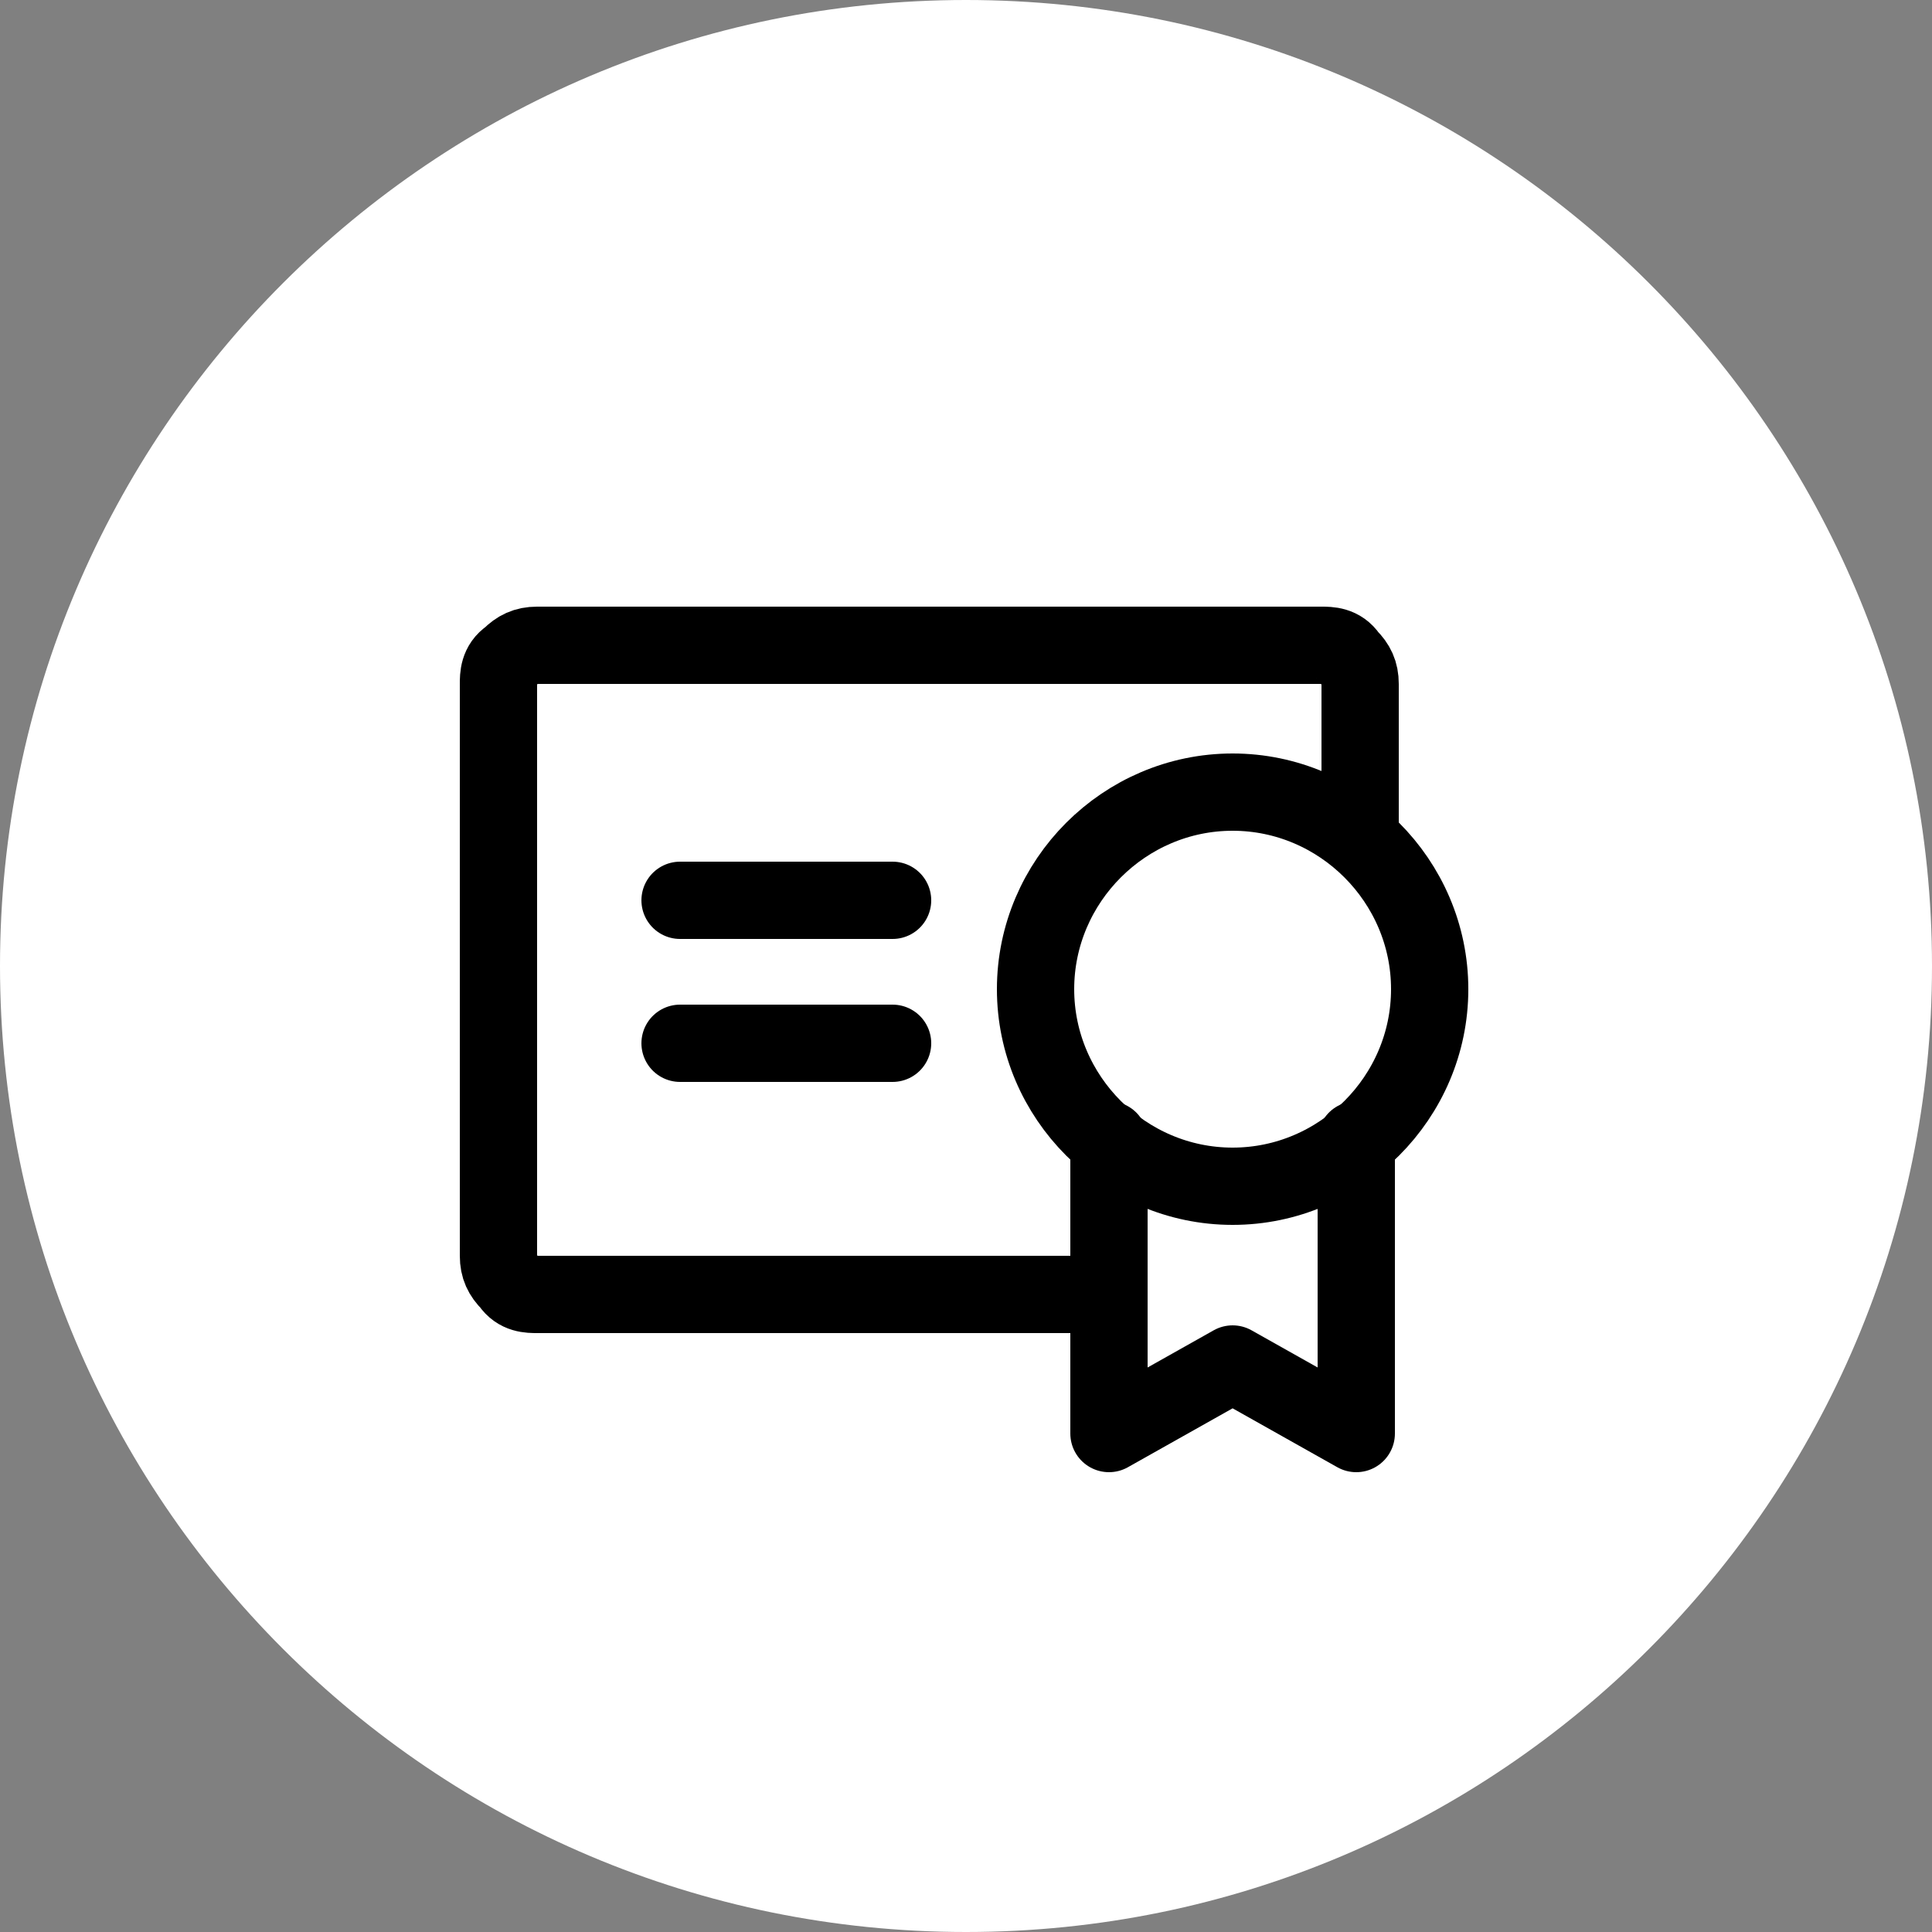 <?xml version="1.0" encoding="UTF-8"?> <svg xmlns="http://www.w3.org/2000/svg" id="Layer_1" version="1.1" viewBox="0 0 50 50"><rect x="0" y="0" width="50" height="50" fill="#808080" stroke="none"/><defs><style> .st0 { fill: none; stroke: #000; stroke-linecap: round; stroke-linejoin: round; stroke-width: 2px; } .st1 { fill: #fff; } </style></defs><path class="st1" d="M25,0h0c13.8,0,25,11.2,25,25h0c0,13.8-11.2,25-25,25h0C11.2,50,0,38.8,0,25h0C0,11.2,11.2,0,25,0Z"></path><path class="st0" d="M17.6,27h5.5"></path><path class="st0" d="M17.6,23.3h5.5"></path><path class="st0" d="M31.9,30.7c2.8,0,5.1-2.3,5.1-5.1s-2.3-5.1-5.1-5.1-5.1,2.3-5.1,5.1,2.3,5.1,5.1,5.1Z"></path><path class="st0" d="M28.7,33.5h-14.8c-.2,0-.5,0-.7-.3-.2-.2-.3-.4-.3-.7v-14.8c0-.2,0-.5.3-.7.2-.2.4-.3.7-.3h20.3c.2,0,.5,0,.7.3.2.2.3.4.3.7v3.9"></path><path class="st0" d="M28.7,29.5v7.6l3.2-1.8,3.2,1.8v-7.6"></path></svg> 